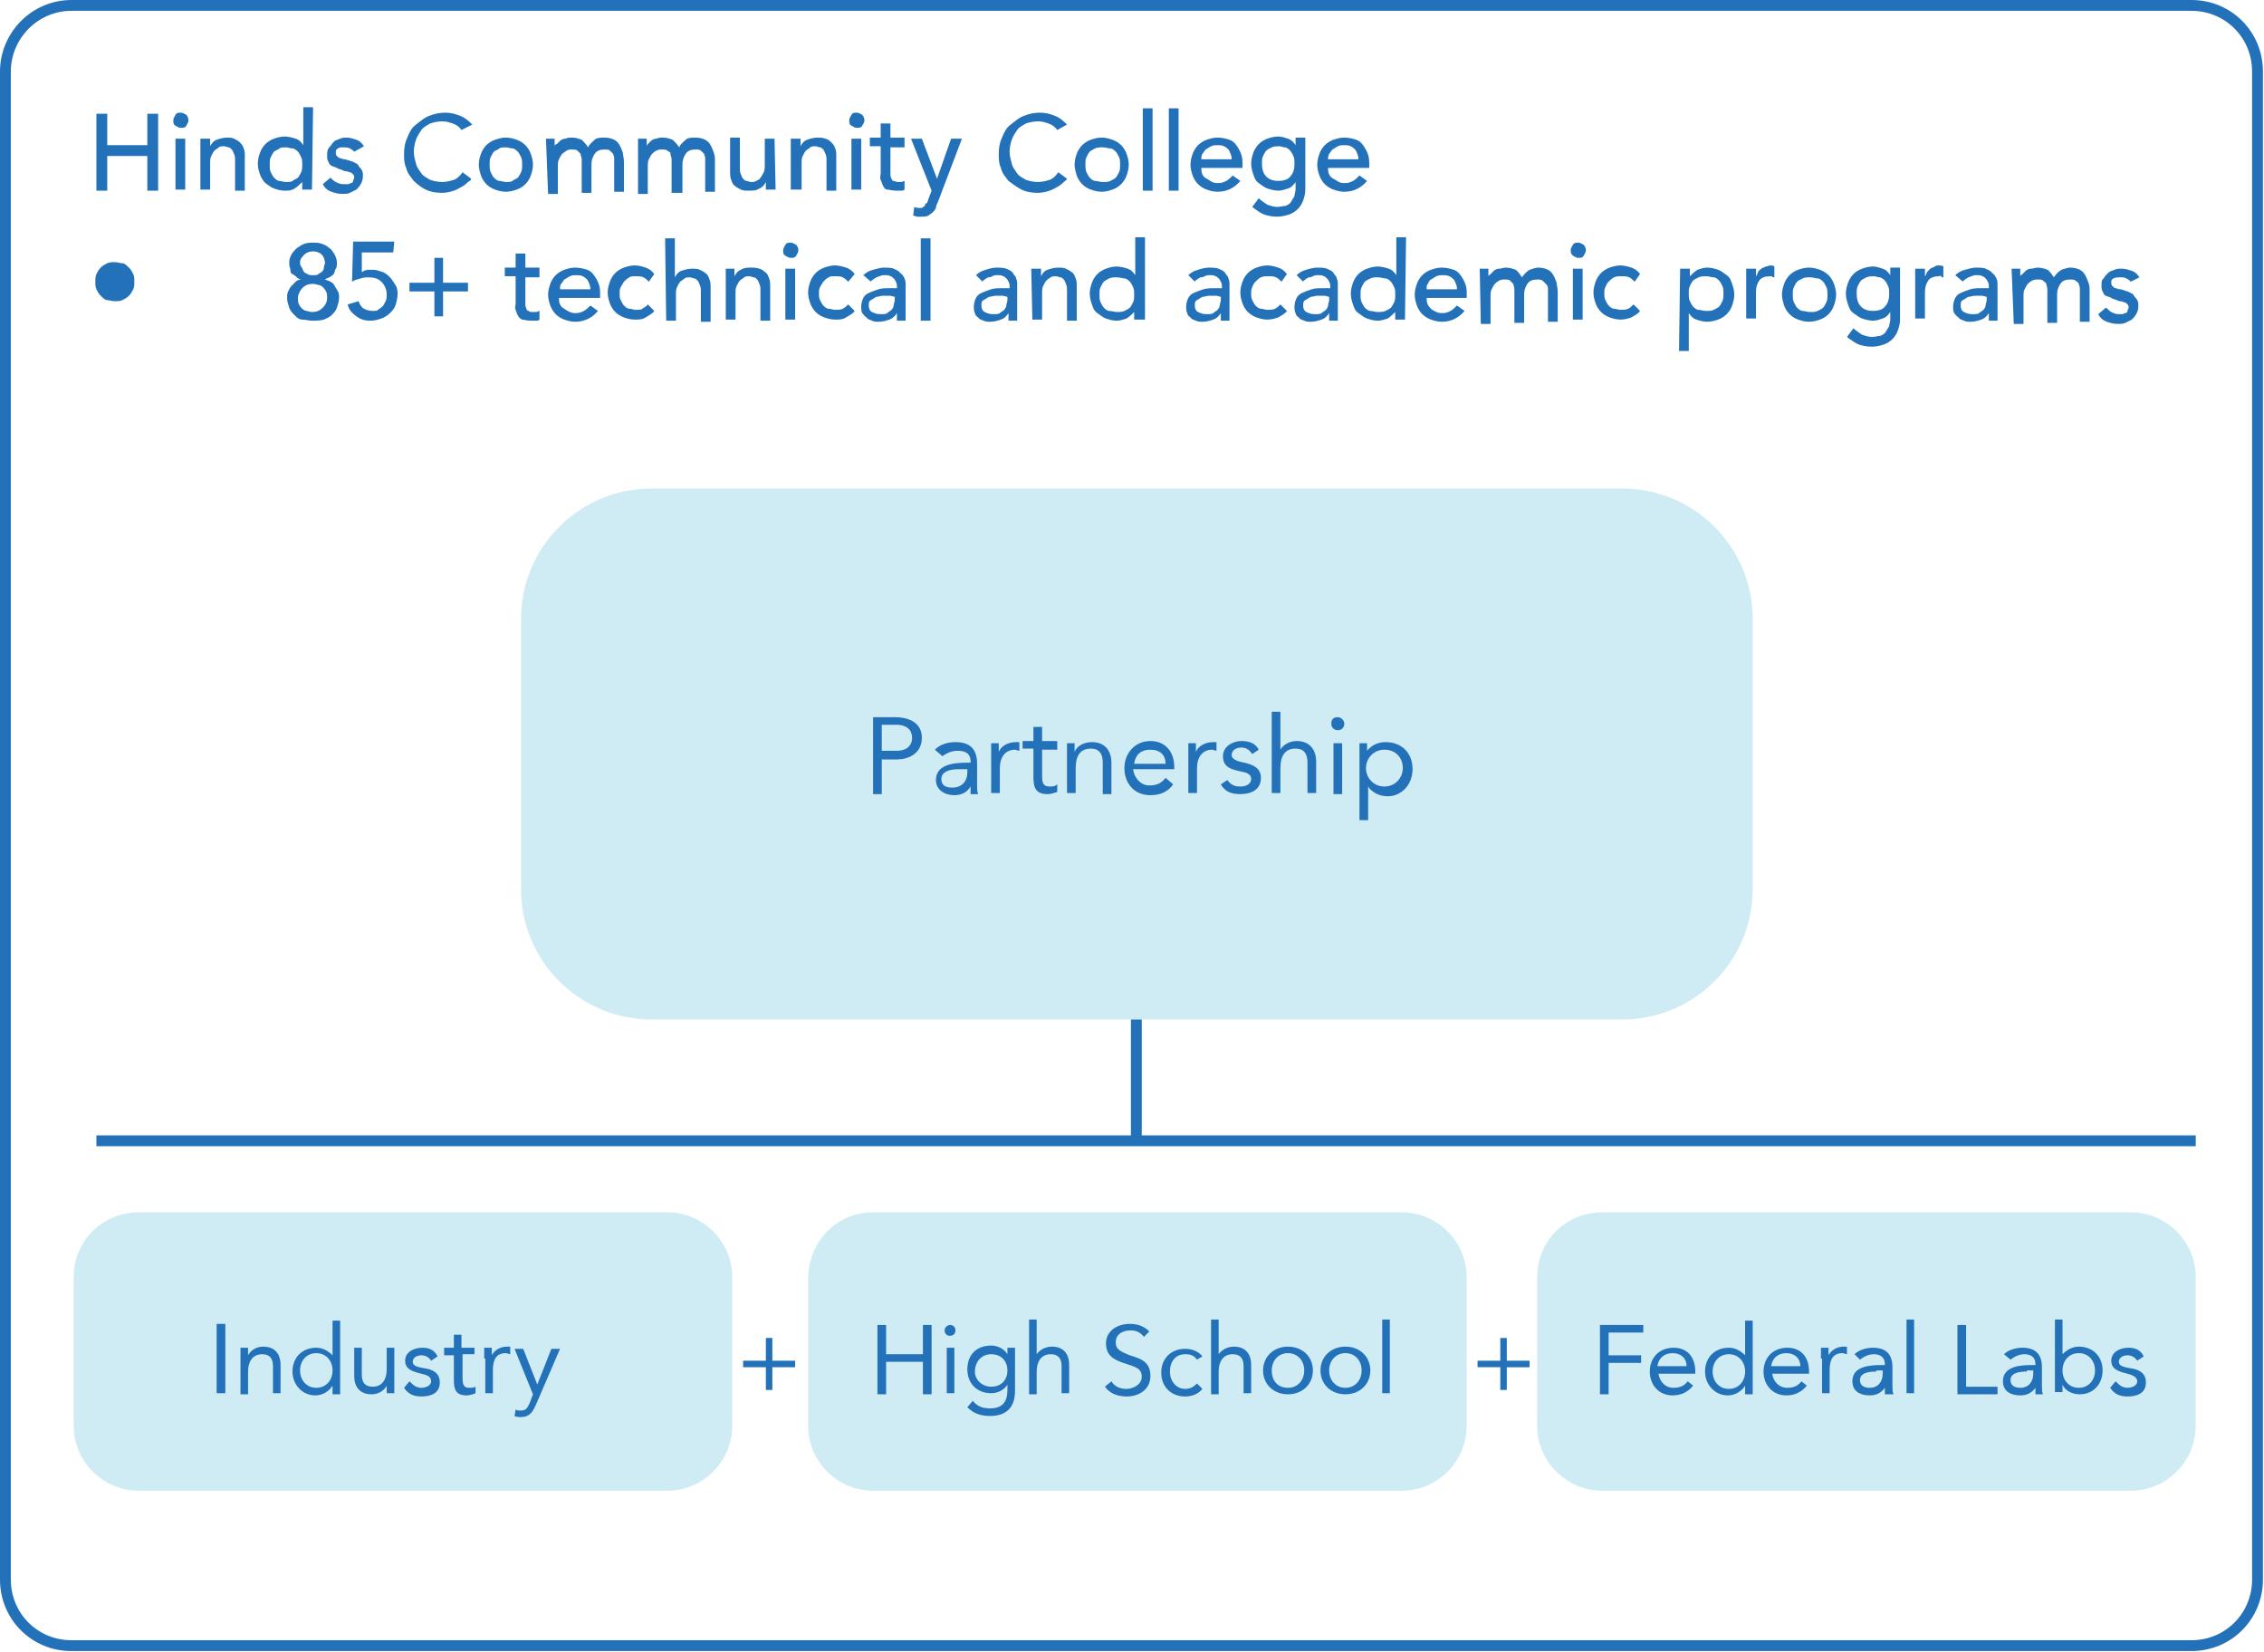 <?xml version="1.0" encoding="UTF-8"?>
<!-- Generator: Adobe Illustrator 28.3.0, SVG Export Plug-In . SVG Version: 6.00 Build 0)  -->
<svg xmlns="http://www.w3.org/2000/svg" xmlns:xlink="http://www.w3.org/1999/xlink" version="1.1" id="Circle" x="0px" y="0px" width="418px" height="305px" viewBox="0 0 418 305" style="enable-background:new 0 0 418 305;" xml:space="preserve">
<style type="text/css">
	.st0{fill:none;stroke:#2271B9;stroke-width:2;stroke-miterlimit:10;}
	.st1{fill:#2271B9;}
	.st2{fill:#CFECF5;}
</style>
<path class="st0" d="M13.2,1h391.4c6.8,0,12.2,5.4,12.2,12.2v278.4c0,6.8-5.4,12.2-12.2,12.2H13.2c-6.8,0-12.2-5.4-12.2-12.2V13.2  C1,6.6,6.4,1,13.2,1z"></path>
<path class="st1" d="M17.8,21h2v5.8h7.4V21h2v14.2h-2v-6.4h-7.4v6.4h-2V21z"></path>
<path class="st1" d="M32,22.2c0-0.4,0.2-0.6,0.4-1s0.6-0.4,1-0.4s0.6,0.2,1,0.4c0.2,0.2,0.4,0.6,0.4,1s-0.2,0.6-0.4,1  s-0.6,0.4-1,0.4s-0.6-0.2-1-0.4S32,22.6,32,22.2z M32.4,25.6h1.8V35h-1.8V25.6z"></path>
<path class="st1" d="M37,25.6h1.8V27l0,0c0.2-0.4,0.6-1,1.2-1.2s1.2-0.4,2-0.4c0.4,0,0.8,0,1.2,0.2s0.8,0.4,1,0.6  c0.4,0.4,0.6,0.6,0.8,1.2c0.2,0.4,0.2,1,0.2,1.6v6.2h-1.8v-5.6c0-0.4,0-0.8-0.2-1.2C43,28,43,27.8,42.8,27.6s-0.4-0.4-0.6-0.4  S41.6,27,41.4,27c-0.4,0-0.8,0-1,0.2s-0.6,0.4-0.8,0.6s-0.4,0.6-0.6,1c-0.2,0.4-0.2,0.8-0.2,1.4V35H37V25.6z"></path>
<path class="st1" d="M57.6,35h-1.8v-1.4l0,0c-0.4,0.4-0.8,0.8-1.4,1.2s-1.2,0.4-1.8,0.4c-0.8,0-1.4-0.2-2-0.4s-1-0.6-1.6-1  c-0.4-0.4-0.8-1-1-1.6s-0.4-1.2-0.4-2s0.2-1.4,0.4-2s0.6-1.2,1-1.6s1-0.8,1.6-1s1.2-0.4,2-0.4c0.6,0,1.4,0.2,2,0.4s1,0.6,1.4,1.2  l0,0v-7h1.8L57.6,35L57.6,35z M52.8,33.6c0.4,0,1,0,1.2-0.2s0.8-0.4,1-0.6s0.4-0.6,0.6-1s0.2-0.8,0.2-1.4s0-1-0.2-1.4  s-0.4-0.8-0.6-1s-0.6-0.6-1-0.6s-0.8-0.2-1.2-0.2s-1,0-1.2,0.2s-0.8,0.4-1,0.6s-0.4,0.6-0.6,1s-0.2,0.8-0.2,1.4s0,1,0.2,1.4  s0.4,0.8,0.6,1s0.6,0.6,1,0.6S52.2,33.6,52.8,33.6z"></path>
<path class="st1" d="M65.4,28c-0.2-0.2-0.4-0.4-0.8-0.6c-0.4-0.2-0.8-0.2-1.2-0.2s-0.8,0-1,0.2C62,27.6,62,27.8,62,28.2  c0,0.2,0,0.4,0.2,0.6s0.4,0.4,0.6,0.4s0.4,0.2,0.8,0.2c0.2,0,0.6,0.2,0.8,0.2c0.4,0.2,0.8,0.2,1,0.4c0.4,0.2,0.6,0.2,0.8,0.6  s0.4,0.4,0.6,0.8S67,32,67,32.6s-0.2,1-0.4,1.4s-0.6,0.8-0.8,1c-0.4,0.2-0.8,0.4-1.2,0.6s-1,0.2-1.4,0.2c-0.8,0-1.4-0.2-2-0.4  c-0.6-0.2-1.2-0.6-1.6-1.4l1.4-1.2c0.2,0.2,0.6,0.6,1,0.8s0.8,0.4,1.4,0.4c0.2,0,0.4,0,0.8,0s0.4-0.2,0.6-0.2s0.4-0.2,0.4-0.4  s0.2-0.4,0.2-0.6s0-0.4-0.2-0.6s-0.4-0.4-0.6-0.4s-0.4-0.2-0.8-0.2s-0.4-0.2-0.6-0.2c-0.4-0.2-0.8-0.2-1-0.4c-0.4-0.2-0.6-0.2-1-0.4  s-0.4-0.4-0.6-0.8s-0.2-0.6-0.2-1.2c0-0.4,0-1,0.4-1.4s0.4-0.6,0.8-1s0.8-0.4,1.2-0.6s0.8-0.2,1.2-0.2c0.6,0,1.2,0.2,1.8,0.4  s1,0.6,1.4,1.2L65.4,28L65.4,28z"></path>
<path class="st1" d="M85.2,24c-0.4-0.6-1-1-1.6-1.2s-1.2-0.4-2-0.4s-1.6,0.2-2.2,0.4c-0.6,0.4-1.2,0.6-1.6,1.2  c-0.4,0.6-0.8,1.2-1,1.8s-0.4,1.4-0.4,2.2s0.2,1.4,0.4,2.2s0.6,1.2,1,1.8s1,0.8,1.6,1.2c0.6,0.2,1.4,0.4,2.2,0.4s1.6-0.2,2.2-0.4  s1.2-0.8,1.6-1.4L87,33c0,0.2-0.2,0.4-0.6,0.6c-0.2,0.2-0.6,0.6-1,0.8s-1,0.6-1.6,0.8s-1.4,0.4-2.2,0.4c-1.2,0-2.2-0.2-3-0.6  s-1.6-1-2.2-1.6C75.8,32.6,75.2,32,75,31c-0.4-0.8-0.4-1.8-0.4-2.6c0-1.2,0.2-2.2,0.6-3c0.4-1,0.8-1.8,1.6-2.4s1.4-1.2,2.4-1.6  c1-0.4,2-0.6,3-0.6S84,21,85,21.4c1,0.4,1.6,1,2.2,1.6L85.2,24L85.2,24z"></path>
<path class="st1" d="M88.4,30.4c0-0.8,0.2-1.4,0.4-2s0.6-1.2,1-1.6s1-0.8,1.6-1s1.2-0.4,2-0.4s1.4,0.2,2,0.4s1.2,0.6,1.6,1  s0.8,1,1,1.6s0.4,1.2,0.4,2s-0.2,1.4-0.4,2s-0.6,1.2-1,1.6s-1,0.8-1.6,1s-1.2,0.4-2,0.4s-1.4-0.2-2-0.4c-0.6-0.2-1.2-0.6-1.6-1  c-0.4-0.4-0.8-1-1-1.6S88.4,31,88.4,30.4z M90.4,30.4c0,0.4,0,1,0.2,1.4s0.4,0.8,0.6,1s0.6,0.6,1,0.6s0.8,0.2,1.2,0.2s1,0,1.2-0.2  s0.8-0.4,1-0.6s0.4-0.6,0.6-1s0.2-0.8,0.2-1.4s0-1-0.2-1.4s-0.4-0.8-0.6-1s-0.6-0.6-1-0.6s-0.8-0.2-1.2-0.2s-1,0-1.2,0.2  s-0.8,0.4-1,0.6s-0.4,0.6-0.6,1S90.4,29.8,90.4,30.4z"></path>
<path class="st1" d="M100.8,25.6h1.6V27l0,0c0-0.2,0.2-0.4,0.4-0.4c0.2-0.2,0.4-0.4,0.6-0.6c0.2-0.2,0.6-0.4,1-0.4  c0.4-0.2,0.8-0.2,1.2-0.2c0.8,0,1.2,0.2,1.8,0.4c0.4,0.4,0.8,0.8,1.2,1.4c0.2-0.6,0.8-1,1.2-1.4s1.2-0.4,1.8-0.4  c0.8,0,1.4,0.2,1.8,0.4c0.4,0.2,0.8,0.6,1,1s0.4,0.8,0.6,1.4c0,0.4,0.2,1,0.2,1.6v5.6h-1.8v-5.2c0-0.4,0-0.8,0-1  c0-0.4-0.2-0.6-0.2-0.8c-0.2-0.2-0.4-0.4-0.6-0.6s-0.6-0.2-1-0.2c-0.8,0-1.4,0.2-1.8,0.8c-0.4,0.6-0.6,1.2-0.6,2v5.2h-1.8v-5  c0-0.4,0-0.8,0-1.2c0-0.4-0.2-0.6-0.2-1c-0.2-0.2-0.4-0.4-0.6-0.6s-0.6-0.2-1-0.2s-0.6,0-1,0.2c-0.2,0.2-0.6,0.4-0.8,0.6  c-0.2,0.2-0.4,0.6-0.6,1c-0.2,0.4-0.2,0.8-0.2,1.4v5h-1.8L100.8,25.6L100.8,25.6z"></path>
<path class="st1" d="M117.8,25.6h1.6V27l0,0c0-0.2,0.2-0.4,0.2-0.4s0.4-0.4,0.6-0.6c0.2-0.2,0.6-0.4,1-0.4c0.4-0.2,0.8-0.2,1.2-0.2  c0.8,0,1.2,0.2,1.8,0.4c0.4,0.4,0.8,0.8,1.2,1.4c0.2-0.6,0.8-1,1.2-1.4s1.2-0.4,1.8-0.4c0.8,0,1.4,0.2,1.8,0.4c0.4,0.2,0.8,0.6,1,1  s0.4,0.8,0.6,1.4s0.2,1,0.2,1.6v5.6h-1.8v-5.2c0-0.4,0-0.8,0-1c0-0.4-0.2-0.6-0.2-0.8c-0.2-0.2-0.4-0.4-0.6-0.6  c-0.2-0.2-0.6-0.2-1-0.2c-0.8,0-1.4,0.2-1.8,0.8c-0.4,0.6-0.6,1.2-0.6,2v5.2h-2v-5c0-0.4,0-0.8,0-1.2c0-0.4-0.2-0.6-0.2-1  s-0.4-0.4-0.6-0.6s-0.6-0.2-1-0.2s-0.6,0-1,0.2s-0.6,0.4-0.8,0.6c-0.2,0.2-0.4,0.6-0.6,1c-0.2,0.4-0.2,0.8-0.2,1.4v5h-1.8  L117.8,25.6L117.8,25.6z"></path>
<path class="st1" d="M143.2,35h-1.8v-1.4l0,0c-0.2,0.4-0.6,1-1.2,1.2c-0.6,0.4-1.2,0.4-2,0.4c-0.4,0-1,0-1.4-0.2s-0.8-0.4-1-0.6  c-0.4-0.2-0.6-0.6-0.8-1.2c-0.2-0.4-0.2-1-0.2-1.6v-6.2h1.8V31c0,0.4,0,0.8,0.2,1.2c0.2,0.4,0.2,0.6,0.4,0.8s0.4,0.4,0.6,0.4  s0.6,0.2,0.8,0.2c0.4,0,0.8,0,1-0.2c0.4-0.2,0.6-0.2,0.8-0.6c0.2-0.2,0.4-0.6,0.6-1s0.2-0.8,0.2-1.4v-4.8h1.8L143.2,35L143.2,35z"></path>
<path class="st1" d="M146,25.6h1.8V27l0,0c0.2-0.4,0.6-1,1.2-1.2s1.2-0.4,2-0.4c0.4,0,0.8,0,1.4,0.2s0.8,0.4,1,0.6  c0.4,0.4,0.6,0.6,0.8,1.2c0.2,0.4,0.2,1,0.2,1.6v6.2h-1.8v-5.6c0-0.4,0-0.8-0.2-1.2c-0.2-0.4-0.2-0.6-0.4-0.8s-0.4-0.4-0.6-0.4  s-0.6-0.2-0.8-0.2c-0.4,0-0.8,0-1,0.2s-0.6,0.4-0.8,0.6s-0.4,0.6-0.6,1s-0.2,0.8-0.2,1.4V35h-2V25.6z"></path>
<path class="st1" d="M156.8,22.2c0-0.4,0.2-0.6,0.4-1s0.6-0.4,1-0.4s0.6,0.2,1,0.4c0.2,0.2,0.4,0.6,0.4,1s-0.2,0.6-0.4,1  s-0.6,0.4-1,0.4s-0.6-0.2-1-0.4S156.8,22.6,156.8,22.2z M157.2,25.6h1.8V35h-1.8V25.6z"></path>
<path class="st1" d="M167,27.2h-2.6v4.2c0,0.2,0,0.6,0,0.8s0,0.4,0.2,0.8s0.2,0.4,0.4,0.4s0.4,0.2,0.8,0.2c0.2,0,0.4,0,0.6,0  s0.4-0.2,0.6-0.2V35c-0.2,0.2-0.4,0.2-0.8,0.2s-0.6,0-0.8,0c-0.6,0-1.2-0.2-1.6-0.2s-0.6-0.4-0.8-0.8s-0.2-0.6-0.4-1s0-0.8,0-1.2v-5  h-2v-1.6h2v-2.6h1.8v2.6h2.6L167,27.2L167,27.2z"></path>
<path class="st1" d="M168.2,25.6h2L173,33l0,0l2.6-7.4h2l-4.4,11.6c-0.2,0.4-0.4,0.8-0.4,1.2c-0.2,0.4-0.4,0.6-0.6,0.8  c-0.2,0.2-0.6,0.4-0.8,0.6c-0.4,0.2-0.8,0.2-1.2,0.2c-0.2,0-0.6,0-0.8,0c-0.2,0-0.6-0.2-0.8-0.2l0.2-1.6c0.4,0.2,0.8,0.2,1,0.2  s0.6,0,0.6-0.2c0.2,0,0.4-0.2,0.4-0.4s0.2-0.2,0.4-0.4c0-0.2,0.2-0.4,0.2-0.6l0.6-1.6L168.2,25.6L168.2,25.6z"></path>
<path class="st1" d="M195.2,24c-0.4-0.6-1-1-1.6-1.2s-1.2-0.4-2-0.4s-1.6,0.2-2.2,0.4c-0.6,0.4-1.2,0.6-1.6,1.2  c-0.4,0.6-0.8,1.2-1,1.8s-0.4,1.4-0.4,2.2s0.2,1.4,0.4,2.2s0.6,1.2,1,1.8s1,0.8,1.6,1.2c0.6,0.2,1.4,0.4,2.2,0.4s1.6-0.2,2.2-0.4  s1.2-0.8,1.6-1.4L197,33c0,0.2-0.4,0.4-0.6,0.6s-0.6,0.6-1,0.8c-0.4,0.2-1,0.6-1.6,0.8s-1.4,0.4-2.2,0.4c-1.2,0-2.2-0.2-3-0.6  s-1.6-1-2.4-1.6c-0.6-0.8-1.2-1.4-1.4-2.4c-0.4-0.8-0.4-1.8-0.4-2.6c0-1.2,0.2-2.2,0.6-3c0.4-1,0.8-1.8,1.6-2.4s1.4-1.2,2.4-1.6  c1-0.4,2-0.6,3-0.6s1.8,0.2,2.8,0.6c1,0.4,1.6,1,2.2,1.6L195.2,24L195.2,24z"></path>
<path class="st1" d="M198.4,30.4c0-0.8,0.2-1.4,0.4-2s0.6-1.2,1-1.6s1-0.8,1.6-1s1.2-0.4,2-0.4s1.4,0.2,2,0.4s1.2,0.6,1.6,1  s0.8,1,1,1.6s0.4,1.2,0.4,2s-0.2,1.4-0.4,2s-0.6,1.2-1,1.6s-1,0.8-1.6,1s-1.2,0.4-2,0.4s-1.4-0.2-2-0.4c-0.6-0.2-1.2-0.6-1.6-1  s-0.8-1-1-1.6S198.4,31,198.4,30.4z M200.4,30.4c0,0.4,0,1,0.2,1.4s0.4,0.8,0.6,1s0.6,0.6,1,0.6s0.8,0.2,1.4,0.2s1,0,1.4-0.2  s0.8-0.4,1-0.6s0.4-0.6,0.6-1s0.2-0.8,0.2-1.4s0-1-0.2-1.4s-0.4-0.8-0.6-1s-0.6-0.6-1-0.6s-0.8-0.2-1.4-0.2s-1,0-1.4,0.2  s-0.8,0.4-1,0.6s-0.4,0.6-0.6,1S200.4,29.8,200.4,30.4z"></path>
<path class="st1" d="M211,20h1.8v15.2H211C211,35,211,20,211,20z"></path>
<path class="st1" d="M215.8,20h1.8v15.2h-1.8C215.8,35,215.8,20,215.8,20z"></path>
<path class="st1" d="M221.8,31c0,0.4,0,0.8,0.2,1.2s0.4,0.6,0.8,0.8c0.4,0.2,0.6,0.4,1,0.6s0.8,0.2,1.2,0.2c0.6,0,1-0.2,1.4-0.4  c0.4-0.2,0.8-0.6,1.2-1l1.4,1c-1,1.2-2.4,2-4.2,2c-0.8,0-1.4-0.2-2-0.4s-1.2-0.6-1.6-1s-0.8-1-1-1.6s-0.4-1.2-0.4-2s0.2-1.4,0.4-2  c0.2-0.6,0.6-1.2,1-1.6c0.4-0.4,1-0.8,1.6-1s1.2-0.4,2-0.4s1.6,0.2,2.2,0.4s1,0.6,1.4,1.2s0.6,1,0.8,1.6c0.2,0.6,0.2,1.2,0.2,1.8V31  L221.8,31L221.8,31z M227.4,29.6c0-0.4,0-0.8-0.2-1.2s-0.2-0.6-0.4-0.8c-0.2-0.2-0.4-0.4-0.8-0.6c-0.4-0.2-0.8-0.2-1.2-0.2  s-0.8,0-1.2,0.2s-0.6,0.4-1,0.6c-0.2,0.2-0.4,0.6-0.6,0.8c-0.2,0.4-0.2,0.6-0.2,1h5.6L227.4,29.6L227.4,29.6z"></path>
<path class="st1" d="M241,35c0,0.8-0.2,1.4-0.4,2c-0.2,0.6-0.6,1.2-1,1.6s-1,0.8-1.6,1s-1.4,0.4-2.2,0.4c-1,0-1.8-0.2-2.4-0.4  s-1.4-0.8-2.2-1.4l1.2-1.6c0.4,0.4,1,0.8,1.6,1.2c0.6,0.2,1.2,0.4,1.8,0.4s1.2-0.2,1.6-0.2c0.4-0.2,0.8-0.4,1-0.8s0.4-0.6,0.6-1  c0-0.4,0.2-0.8,0.2-1.2v-1.4l0,0c-0.4,0.6-0.8,1-1.4,1.2s-1.2,0.4-1.8,0.4c-0.6,0-1.4-0.2-2-0.4c-0.6-0.2-1-0.6-1.6-1s-0.8-1-1-1.6  s-0.4-1.2-0.4-2s0.2-1.4,0.4-2c0.2-0.6,0.6-1.2,1-1.6c0.4-0.4,1-0.8,1.6-1s1.2-0.4,2-0.4c0.6,0,1.2,0.2,1.8,0.4  c0.6,0.2,1,0.6,1.4,1.2l0,0v-1.4h1.8V35L241,35z M236.2,27c-0.4,0-1,0-1.4,0.2s-0.8,0.4-1,0.6s-0.4,0.6-0.6,1s-0.2,0.8-0.2,1.4  c0,1,0.2,1.8,0.8,2.4c0.6,0.6,1.4,0.8,2.2,0.8s1.8-0.2,2.2-0.8c0.6-0.6,0.8-1.4,0.8-2.4c0-0.4,0-1-0.2-1.4s-0.4-0.8-0.6-1  s-0.6-0.6-1-0.6S236.6,27,236.2,27z"></path>
<path class="st1" d="M245.2,31c0,0.4,0,0.8,0.2,1.2s0.4,0.6,0.8,0.8c0.4,0.2,0.6,0.4,1,0.6s0.8,0.2,1.2,0.2c0.6,0,1-0.2,1.4-0.4  c0.4-0.2,0.8-0.6,1.2-1l1.4,1c-1,1.2-2.4,2-4.2,2c-0.8,0-1.4-0.2-2-0.4s-1.2-0.6-1.6-1s-0.8-1-1-1.6s-0.4-1.2-0.4-2s0.2-1.4,0.4-2  c0.2-0.6,0.6-1.2,1-1.6c0.4-0.4,1-0.8,1.6-1s1.2-0.4,2-0.4s1.6,0.2,2.2,0.4s1,0.6,1.4,1.2s0.6,1,0.8,1.6c0.2,0.6,0.2,1.2,0.2,1.8V31  L245.2,31L245.2,31z M250.8,29.6c0-0.4,0-0.8-0.2-1.2s-0.2-0.6-0.4-0.8c-0.2-0.2-0.4-0.4-0.8-0.6c-0.4-0.2-0.8-0.2-1.2-0.2  s-0.8,0-1.2,0.2s-0.6,0.4-1,0.6c-0.2,0.2-0.4,0.6-0.6,0.8c-0.2,0.4-0.2,0.6-0.2,1h5.6L250.8,29.6L250.8,29.6z"></path>
<path class="st1" d="M17.6,52c0-0.4,0-1,0.2-1.4s0.4-0.8,0.8-1.2s0.8-0.6,1.2-0.8c0.4-0.2,0.8-0.2,1.4-0.2s1,0.2,1.4,0.2  s0.8,0.4,1.2,0.8s0.6,0.8,0.8,1.2c0.2,0.4,0.2,0.8,0.2,1.4s0,1-0.2,1.4s-0.4,0.8-0.8,1.2s-0.8,0.6-1.2,0.8c-0.4,0.2-0.8,0.2-1.4,0.2  s-1-0.2-1.4-0.2S19,55,18.6,54.6s-0.6-0.8-0.8-1.2S17.6,52.4,17.6,52z"></path>
<path class="st1" d="M57.6,59.2c-0.6,0-1.2-0.2-1.8-0.2s-1-0.4-1.4-0.8s-0.8-0.8-1-1.4S53,55.6,53,55c0-0.4,0-0.8,0.2-1.2  s0.4-0.8,0.6-1s0.6-0.6,0.8-0.8s0.6-0.4,1-0.4l0,0c-0.2,0-0.6-0.2-0.8-0.4s-0.4-0.4-0.8-0.6s-0.4-0.6-0.4-1  c-0.2-0.4-0.2-0.8-0.2-1.2c0-0.6,0.2-1,0.4-1.4s0.6-0.8,1-1.2c0.4-0.2,0.8-0.6,1.4-0.8s1-0.2,1.6-0.2s1,0,1.6,0.2s1,0.4,1.4,0.8  c0.4,0.2,0.6,0.6,1,1.2c0.2,0.4,0.4,1,0.4,1.4s0,1-0.2,1.2s-0.2,0.8-0.4,1s-0.4,0.4-0.8,0.6s-0.6,0.2-0.8,0.4l0,0  c0.4,0.2,0.8,0.2,1,0.4c0.4,0.2,0.6,0.4,0.8,0.8s0.4,0.6,0.6,1c0.2,0.4,0.2,0.8,0.2,1.2c0,0.6-0.2,1.2-0.4,1.8s-0.6,1-1,1.4  s-1,0.6-1.4,0.8C59,59.2,58.4,59.2,57.6,59.2L57.6,59.2z M57.6,57.6c0.8,0,1.4-0.2,2-0.8s0.8-1.2,0.8-1.8c0-0.4,0-0.8-0.2-1.2  c-0.2-0.4-0.4-0.6-0.6-0.8s-0.6-0.4-0.8-0.4s-0.6-0.2-1-0.2c-0.8,0-1.4,0.2-2,0.8C55.4,53.6,55,54.4,55,55c0,0.4,0,0.8,0.2,1.2  c0.2,0.4,0.4,0.6,0.6,0.8s0.6,0.4,0.8,0.4S57.2,57.6,57.6,57.6L57.6,57.6z M55.4,48.4c0,0.2,0,0.6,0.2,0.8s0.2,0.4,0.4,0.8  s0.4,0.4,0.8,0.6c0.2,0.2,0.6,0.2,1,0.2s0.8,0,1-0.2s0.4-0.2,0.6-0.4s0.4-0.4,0.4-0.8s0.2-0.6,0.2-0.8c0-0.6-0.2-1.2-0.6-1.6  s-1-0.6-1.6-0.6s-1.2,0.2-1.6,0.6S55.4,47.8,55.4,48.4L55.4,48.4z"></path>
<path class="st1" d="M72.6,46.6h-5.8v3.6c0,0,0.2,0,0.4-0.2s0.4,0,0.6-0.2c0.2,0,0.4,0,0.6,0c0.2,0,0.4,0,0.4,0  c0.6,0,1.2,0.2,1.8,0.4c0.6,0.2,1,0.6,1.4,1s0.6,0.8,1,1.4s0.4,1.2,0.4,1.8s-0.2,1.4-0.4,2s-0.6,1-1,1.4s-1,0.8-1.6,1  s-1.2,0.4-2,0.4c-1,0-1.8-0.2-2.6-0.8s-1.4-1.2-1.6-2.2l2-0.6c0.2,0.6,0.6,1.2,1,1.4c0.4,0.2,1,0.4,1.6,0.4c0.4,0,0.8,0,1-0.2  s0.6-0.4,0.8-0.6s0.4-0.6,0.6-1c0.2-0.4,0.2-0.8,0.2-1.2c0-1-0.4-1.8-1-2.4S69,51.2,68,51.2c-0.4,0-0.8,0-1.4,0.2s-1,0.2-1.6,0.6  l0.2-7.4h7.6L72.6,46.6L72.6,46.6z"></path>
<path class="st1" d="M75.6,52.2h4.6v-4.6h1.6v4.6h4.6v1.6h-4.6v4.6h-1.6v-4.6h-4.6V52.2z"></path>
<path class="st1" d="M99.6,51.2H97v4.2c0,0.2,0,0.6,0,0.8s0,0.4,0.2,0.8c0,0.2,0.2,0.4,0.4,0.4c0.2,0.2,0.4,0.2,0.8,0.2  c0.2,0,0.4,0,0.6,0s0.4-0.2,0.6-0.2V59c-0.2,0.2-0.4,0.2-0.8,0.2s-0.6,0-0.8,0c-0.8,0-1.2-0.2-1.6-0.2c-0.4-0.2-0.6-0.4-0.8-0.8  c-0.2-0.2-0.2-0.6-0.4-1s0-0.8,0-1.2v-5h-2v-1.6h2v-2.6H97v2.6h2.6V51.2L99.6,51.2z"></path>
<path class="st1" d="M103.2,55c0,0.4,0,0.8,0.2,1.2s0.4,0.6,0.8,0.8c0.2,0.2,0.6,0.4,1,0.6s0.8,0.2,1.2,0.2c0.6,0,1-0.2,1.4-0.4  c0.4-0.2,0.8-0.6,1.2-1l1.4,1c-1,1.2-2.4,2-4.2,2c-0.8,0-1.4-0.2-2-0.4c-0.6-0.2-1.2-0.6-1.6-1c-0.4-0.4-0.8-1-1-1.6s-0.4-1.2-0.4-2  s0.2-1.4,0.4-2s0.6-1.2,1-1.6s1-0.8,1.6-1s1.2-0.4,2-0.4s1.6,0.2,2.2,0.4s1,0.6,1.4,1.2s0.6,1,0.8,1.6s0.2,1.2,0.2,1.8V55L103.2,55  L103.2,55z M109,53.6c0-0.4,0-0.8-0.2-1.2c-0.2-0.4-0.2-0.6-0.4-0.8c-0.2-0.2-0.4-0.4-0.8-0.6c-0.4-0.2-0.8-0.2-1.2-0.2  s-0.8,0-1.2,0.2s-0.6,0.4-1,0.6c-0.2,0.2-0.4,0.6-0.6,0.8s-0.2,0.6-0.2,1h5.6L109,53.6L109,53.6z"></path>
<path class="st1" d="M119.8,52c-0.4-0.4-0.6-0.6-1-0.8S118,51,117.4,51s-1,0-1.2,0.2c-0.4,0.2-0.6,0.4-1,0.8c-0.2,0.4-0.4,0.6-0.6,1  s-0.2,0.8-0.2,1.2s0,0.8,0.2,1.2c0.2,0.4,0.4,0.8,0.6,1c0.2,0.2,0.6,0.6,1,0.6s0.8,0.2,1.2,0.2s1,0,1.2-0.2s0.8-0.4,1-0.8l1.2,1.2  c-0.4,0.6-1,0.8-1.6,1.2s-1.2,0.4-2,0.4s-1.4-0.2-2-0.4s-1.2-0.6-1.6-1s-0.8-1-1-1.6s-0.4-1.2-0.4-2s0.2-1.4,0.4-2s0.6-1.2,1-1.6  s1-0.8,1.6-1s1.2-0.4,2-0.4s1.4,0.2,2,0.4c0.6,0.2,1.2,0.6,1.6,1.2L119.8,52L119.8,52z"></path>
<path class="st1" d="M122.8,44h1.8v7.2l0,0c0.2-0.4,0.6-1,1.2-1.2s1.2-0.4,2-0.4c0.4,0,1,0,1.4,0.2s0.8,0.4,1,0.6  c0.4,0.2,0.6,0.6,0.8,1.2c0.2,0.4,0.2,1,0.2,1.6v6.2h-1.8v-5.6c0-0.4,0-0.8-0.2-1.2s-0.2-0.6-0.4-0.8c-0.2-0.2-0.4-0.4-0.6-0.4  c-0.2,0-0.6-0.2-0.8-0.2c-0.4,0-0.8,0-1,0.2s-0.6,0.4-0.8,0.6s-0.4,0.6-0.6,1c-0.2,0.4-0.2,0.8-0.2,1.4v4.8H123L122.8,44L122.8,44z"></path>
<path class="st1" d="M133.8,49.6h1.8V51l0,0c0.2-0.4,0.6-1,1.2-1.2c0.6-0.4,1.2-0.4,2-0.4c0.4,0,0.8,0,1.4,0.2s0.8,0.4,1,0.6  c0.4,0.2,0.6,0.6,0.8,1.2c0.2,0.4,0.2,1,0.2,1.6v6.2h-1.8v-5.6c0-0.4,0-0.8-0.2-1.2s-0.2-0.6-0.4-0.8s-0.4-0.4-0.6-0.4  s-0.6-0.2-0.8-0.2c-0.4,0-0.8,0-1,0.2s-0.6,0.4-0.8,0.6s-0.4,0.6-0.6,1s-0.2,0.8-0.2,1.4V59H134v-9.4L133.8,49.6L133.8,49.6z"></path>
<path class="st1" d="M144.6,46.2c0-0.4,0.2-0.6,0.4-1s0.6-0.4,1-0.4s0.6,0.2,1,0.4c0.2,0.2,0.4,0.6,0.4,1s-0.2,0.6-0.4,1  s-0.6,0.4-1,0.4s-0.6-0.2-1-0.4S144.6,46.6,144.6,46.2z M145,49.6h1.8V59H145V49.6z"></path>
<path class="st1" d="M156.6,52c-0.4-0.4-0.6-0.6-1-0.8s-0.8-0.2-1.4-0.2s-1,0-1.2,0.2c-0.4,0.2-0.6,0.4-1,0.8  c-0.2,0.4-0.4,0.6-0.6,1s-0.2,0.8-0.2,1.2s0,0.8,0.2,1.2c0.2,0.4,0.4,0.8,0.6,1s0.6,0.6,1,0.6s0.8,0.2,1.2,0.2c0.4,0,1,0,1.4-0.2  s0.6-0.4,1-0.8l1.2,1.2c-0.4,0.6-1,0.8-1.6,1.2s-1.2,0.4-2,0.4s-1.4-0.2-2-0.4s-1.2-0.6-1.6-1s-0.8-1-1-1.6s-0.4-1.2-0.4-2  s0.2-1.4,0.4-2s0.6-1.2,1-1.6s1-0.8,1.6-1s1.2-0.4,2-0.4c0.6,0,1.4,0.2,2,0.4c0.6,0.2,1.2,0.6,1.6,1.2L156.6,52L156.6,52z"></path>
<path class="st1" d="M159.4,50.8c0.4-0.4,1-0.8,1.8-1s1.4-0.4,2-0.4s1.4,0,1.8,0.2s1,0.4,1.2,0.8c0.4,0.2,0.6,0.6,0.8,1  c0.2,0.4,0.2,0.8,0.2,1.2v4.8c0,0.4,0,0.6,0,1s0,0.6,0,0.8h-1.6c0-0.4,0-1,0-1.4l0,0c-0.4,0.6-0.8,1-1.4,1.2s-1.2,0.4-2,0.4  c-0.4,0-0.8,0-1.2-0.2s-0.8-0.2-1-0.6c-0.4-0.2-0.6-0.6-0.8-0.8c-0.2-0.4-0.2-0.8-0.2-1.2c0-0.6,0.2-1.2,0.4-1.6s0.6-0.8,1.2-1  c0.4-0.2,1-0.4,1.6-0.6s1.4-0.2,2-0.2h1.4v-0.4c0-0.2,0-0.4-0.2-0.8s-0.2-0.4-0.4-0.6s-0.4-0.4-0.6-0.4c-0.2-0.2-0.6-0.2-1-0.2  s-0.6,0-1,0.2c-0.2,0-0.4,0.2-0.6,0.2c-0.2,0.2-0.4,0.2-0.6,0.4c-0.2,0.2-0.4,0.2-0.4,0.4L159.4,50.8L159.4,50.8z M164.4,54.6  c-0.4,0-0.8,0-1.4,0c-0.4,0-0.8,0.2-1.2,0.2c-0.4,0.2-0.6,0.4-1,0.6s-0.4,0.6-0.4,1c0,0.6,0.2,1,0.6,1.2s0.8,0.4,1.6,0.4  c0.4,0,1,0,1.2-0.2s0.6-0.4,0.8-0.6s0.4-0.6,0.4-0.8c0-0.4,0.2-0.6,0.2-1v-0.6L164.4,54.6L164.4,54.6z"></path>
<path class="st1" d="M170,44h1.8v15.2H170V44z"></path>
<path class="st1" d="M180.2,50.8c0.4-0.4,1-0.8,1.8-1c0.6-0.2,1.4-0.4,2-0.4s1.2,0,1.8,0.2c0.4,0.2,1,0.4,1.2,0.8s0.6,0.6,0.6,1  c0.2,0.4,0.2,0.8,0.2,1.2v4.8c0,0.4,0,0.6,0,1s0,0.6,0,0.8h-1.6c0-0.4,0-1,0-1.4l0,0c-0.4,0.6-0.8,1-1.4,1.2s-1.2,0.4-2,0.4  c-0.4,0-0.8,0-1.2-0.2s-0.8-0.2-1-0.6c-0.4-0.2-0.6-0.6-0.6-0.8c-0.2-0.4-0.2-0.8-0.2-1.2c0-0.6,0.2-1.2,0.4-1.6s0.6-0.8,1.2-1  c0.4-0.2,1-0.4,1.6-0.6s1.4-0.2,2-0.2h1.4v-0.4c0-0.2,0-0.4-0.2-0.8s-0.2-0.4-0.4-0.6s-0.4-0.4-0.6-0.4c-0.2-0.2-0.6-0.2-1-0.2  s-0.6,0-1,0.2s-0.4,0.2-0.8,0.2c-0.2,0.2-0.4,0.2-0.6,0.4c-0.2,0.2-0.4,0.2-0.4,0.4L180.2,50.8L180.2,50.8z M185.2,54.6  c-0.4,0-0.8,0-1.4,0c-0.4,0-0.8,0.2-1.2,0.2c-0.4,0.2-0.6,0.4-1,0.6s-0.4,0.6-0.4,1c0,0.6,0.2,1,0.6,1.2s0.8,0.4,1.6,0.4  c0.4,0,1,0,1.2-0.2s0.6-0.4,0.8-0.6s0.4-0.6,0.4-0.8c0-0.4,0.2-0.6,0.2-1v-0.6L185.2,54.6L185.2,54.6z"></path>
<path class="st1" d="M190.4,49.6h1.8V51l0,0c0.2-0.4,0.6-1,1.2-1.2s1.2-0.4,2-0.4c0.4,0,1,0,1.4,0.2s0.8,0.4,1,0.6  c0.4,0.2,0.6,0.6,0.8,1.2c0.2,0.4,0.2,1,0.2,1.6v6.2H197v-5.6c0-0.4,0-0.8-0.2-1.2s-0.2-0.6-0.4-0.8s-0.4-0.4-0.6-0.4  S195.2,51,195,51c-0.4,0-0.8,0-1,0.2c-0.4,0.2-0.6,0.4-0.8,0.6s-0.4,0.6-0.6,1s-0.2,0.8-0.2,1.4V59h-1.8L190.4,49.6L190.4,49.6z"></path>
<path class="st1" d="M211.2,59h-1.8v-1.4l0,0c-0.4,0.4-0.8,0.8-1.4,1.2c-0.6,0.2-1.2,0.4-1.8,0.4c-0.8,0-1.4-0.2-2-0.4  c-0.6-0.2-1-0.6-1.6-1s-0.8-1-1-1.6s-0.4-1.2-0.4-2s0.2-1.4,0.4-2s0.6-1.2,1-1.6s1-0.8,1.6-1s1.2-0.4,2-0.4c0.6,0,1.4,0.2,2,0.4  c0.6,0.2,1,0.6,1.4,1.2l0,0v-7h1.8V59L211.2,59L211.2,59z M206.2,57.6c0.4,0,1,0,1.4-0.2s0.8-0.4,1-0.6s0.4-0.6,0.6-1  s0.2-0.8,0.2-1.4s0-1-0.2-1.4s-0.4-0.8-0.6-1s-0.6-0.6-1-0.6s-0.8-0.2-1.4-0.2s-1,0-1.4,0.2s-0.8,0.4-1,0.6s-0.4,0.6-0.6,1  s-0.2,0.8-0.2,1.4s0,1,0.2,1.4s0.4,0.8,0.6,1s0.6,0.6,1,0.6S205.8,57.6,206.2,57.6z"></path>
<path class="st1" d="M219.4,50.8c0.4-0.4,1-0.8,1.8-1c0.6-0.2,1.4-0.4,2-0.4s1.2,0,1.8,0.2c0.4,0.2,1,0.4,1.2,0.8s0.6,0.6,0.6,1  c0.2,0.4,0.2,0.8,0.2,1.2v4.8c0,0.4,0,0.6,0,1s0,0.6,0,0.8h-1.6c0-0.4,0-1,0-1.4l0,0c-0.4,0.6-0.8,1-1.4,1.2s-1.2,0.4-2,0.4  c-0.4,0-0.8,0-1.2-0.2s-0.8-0.2-1-0.6c-0.4-0.2-0.6-0.6-0.6-0.8c-0.2-0.4-0.2-0.8-0.2-1.2c0-0.6,0.2-1.2,0.4-1.6s0.6-0.8,1.2-1  c0.4-0.2,1-0.4,1.6-0.6s1.4-0.2,2-0.2h1.4v-0.4c0-0.2,0-0.4-0.2-0.8s-0.2-0.4-0.4-0.6s-0.4-0.4-0.6-0.4c-0.2-0.2-0.6-0.2-1-0.2  s-0.6,0-1,0.2s-0.4,0.2-0.8,0.2c-0.2,0.2-0.4,0.2-0.6,0.4c-0.2,0.2-0.4,0.2-0.4,0.4L219.4,50.8L219.4,50.8z M224.6,54.6  c-0.4,0-0.8,0-1.4,0c-0.4,0-0.8,0.2-1.2,0.2c-0.4,0.2-0.6,0.4-1,0.6s-0.4,0.6-0.4,1c0,0.6,0.2,1,0.6,1.2s0.8,0.4,1.6,0.4  c0.4,0,1,0,1.2-0.2s0.6-0.4,0.8-0.6s0.4-0.6,0.4-0.8c0-0.4,0.2-0.6,0.2-1v-0.6L224.6,54.6L224.6,54.6z"></path>
<path class="st1" d="M236.6,52c-0.4-0.4-0.6-0.6-1-0.8s-0.8-0.2-1.4-0.2s-1,0-1.4,0.2s-0.6,0.4-1,0.8s-0.4,0.6-0.6,1  s-0.2,0.8-0.2,1.2s0,0.8,0.2,1.2c0.2,0.4,0.4,0.8,0.6,1s0.6,0.6,1,0.6s0.8,0.2,1.2,0.2c0.4,0,1,0,1.4-0.2s0.6-0.4,1-0.8l1.2,1.2  c-0.4,0.6-1,0.8-1.6,1.2c-0.6,0.2-1.2,0.4-2,0.4s-1.4-0.2-2-0.4c-0.6-0.2-1.2-0.6-1.6-1s-0.8-1-1-1.6s-0.4-1.2-0.4-2s0.2-1.4,0.4-2  s0.6-1.2,1-1.6s1-0.8,1.6-1s1.2-0.4,2-0.4c0.6,0,1.4,0.2,2,0.4c0.6,0.2,1.2,0.6,1.6,1.2L236.6,52L236.6,52z"></path>
<path class="st1" d="M239.4,50.8c0.4-0.4,1-0.8,1.8-1c0.6-0.2,1.4-0.4,2-0.4s1.2,0,1.8,0.2c0.4,0.2,1,0.4,1.2,0.8s0.6,0.6,0.6,1  c0.2,0.4,0.2,0.8,0.2,1.2v4.8c0,0.4,0,0.6,0,1s0,0.6,0,0.8h-1.6c0-0.4,0-1,0-1.4l0,0c-0.4,0.6-0.8,1-1.4,1.2s-1.2,0.4-2,0.4  c-0.4,0-0.8,0-1.2-0.2s-0.8-0.2-1-0.6c-0.4-0.2-0.6-0.6-0.6-0.8c-0.2-0.4-0.2-0.8-0.2-1.2c0-0.6,0.2-1.2,0.4-1.6s0.6-0.8,1.2-1  c0.4-0.2,1-0.4,1.6-0.6s1.4-0.2,2-0.2h1.4v-0.4c0-0.2,0-0.4-0.2-0.8s-0.2-0.4-0.4-0.6s-0.4-0.4-0.6-0.4c-0.2-0.2-0.6-0.2-1-0.2  s-0.6,0-1,0.2s-0.4,0.2-0.8,0.2c-0.2,0.2-0.4,0.2-0.6,0.4c-0.2,0.2-0.4,0.2-0.4,0.4L239.4,50.8L239.4,50.8z M244.6,54.6  c-0.4,0-0.8,0-1.4,0c-0.4,0-0.8,0.2-1.2,0.2c-0.4,0.2-0.6,0.4-1,0.6s-0.4,0.6-0.4,1c0,0.6,0.2,1,0.6,1.2s0.8,0.4,1.6,0.4  c0.4,0,1,0,1.2-0.2s0.6-0.4,0.8-0.6s0.4-0.6,0.4-0.8c0-0.4,0.2-0.6,0.2-1v-0.6L244.6,54.6L244.6,54.6z"></path>
<path class="st1" d="M259.4,59h-1.8v-1.4l0,0c-0.4,0.4-0.8,0.8-1.4,1.2c-0.6,0.2-1.2,0.4-1.8,0.4c-0.8,0-1.4-0.2-2-0.4s-1-0.6-1.6-1  s-0.8-1-1-1.6s-0.4-1.2-0.4-2s0.2-1.4,0.4-2s0.6-1.2,1-1.6s1-0.8,1.6-1s1.2-0.4,2-0.4c0.6,0,1.4,0.2,2,0.4c0.6,0.2,1,0.6,1.4,1.2  l0,0v-7h1.8L259.4,59L259.4,59z M254.4,57.6c0.4,0,1,0,1.4-0.2s0.8-0.4,1-0.6s0.4-0.6,0.6-1s0.2-0.8,0.2-1.4s0-1-0.2-1.4  s-0.4-0.8-0.6-1s-0.6-0.6-1-0.6s-0.8-0.2-1.4-0.2s-1,0-1.4,0.2s-0.8,0.4-1,0.6s-0.4,0.6-0.6,1s-0.2,0.8-0.2,1.4s0,1,0.2,1.4  s0.4,0.8,0.6,1s0.6,0.6,1,0.6S253.8,57.6,254.4,57.6z"></path>
<path class="st1" d="M263.4,55c0,0.4,0,0.8,0.2,1.2c0.2,0.4,0.4,0.6,0.6,0.8s0.6,0.4,1,0.6s0.8,0.2,1.2,0.2c0.6,0,1-0.2,1.4-0.4  c0.4-0.2,0.8-0.6,1.2-1l1.4,1c-1,1.2-2.4,2-4.2,2c-0.8,0-1.4-0.2-2-0.4s-1.2-0.6-1.6-1s-0.8-1-1-1.6s-0.4-1.2-0.4-2s0.2-1.4,0.4-2  c0.2-0.6,0.6-1.2,1-1.6s1-0.8,1.6-1s1.2-0.4,2-0.4s1.6,0.2,2.2,0.4s1,0.6,1.4,1.2s0.6,1,0.8,1.6c0.2,0.6,0.2,1.2,0.2,1.8V55  L263.4,55L263.4,55z M269,53.6c0-0.4,0-0.8-0.2-1.2s-0.2-0.6-0.4-0.8c-0.2-0.2-0.4-0.4-0.8-0.6s-0.8-0.2-1.2-0.2s-0.8,0-1.2,0.2  c-0.4,0.2-0.6,0.4-1,0.6s-0.4,0.6-0.6,0.8s-0.2,0.6-0.2,1h5.6L269,53.6L269,53.6z"></path>
<path class="st1" d="M273.2,49.6h1.6V51l0,0c0-0.2,0.2-0.2,0.4-0.4c0.2-0.2,0.4-0.4,0.6-0.6s0.6-0.4,1-0.4s0.8-0.2,1.2-0.2  c0.6,0,1.4,0.2,1.8,0.4s0.8,0.8,1.2,1.4c0.4-0.6,0.8-1,1.4-1.4c0.6-0.2,1.2-0.4,1.6-0.4c0.8,0,1.4,0.2,1.8,0.4c0.4,0.2,0.8,0.6,1,1  s0.4,0.8,0.6,1.4c0,0.4,0.2,1,0.2,1.6v5.6h-1.8v-5.2c0-0.4,0-0.8,0-1c0-0.4-0.2-0.6-0.4-0.8c-0.2-0.2-0.4-0.4-0.6-0.6  s-0.6-0.2-1-0.2c-0.8,0-1.4,0.2-1.8,0.8s-0.6,1.2-0.6,2v5.2h-1.8v-5c0-0.4,0-0.8,0-1.2c0-0.4-0.2-0.8-0.2-1  c-0.2-0.2-0.4-0.4-0.6-0.6s-0.6-0.2-1-0.2s-0.6,0-1,0.2s-0.6,0.4-0.8,0.6c-0.2,0.2-0.4,0.6-0.6,1s-0.2,0.8-0.2,1.4v5h-1.8  L273.2,49.6L273.2,49.6z"></path>
<path class="st1" d="M290,46.2c0-0.4,0.2-0.6,0.4-1s0.6-0.4,1-0.4s0.6,0.2,1,0.4c0.2,0.2,0.4,0.6,0.4,1s-0.2,0.6-0.4,1  s-0.6,0.4-1,0.4s-0.6-0.2-1-0.4C290,46.8,290,46.6,290,46.2z M290.4,49.6h1.8V59h-1.8V49.6z"></path>
<path class="st1" d="M301.8,52c-0.4-0.4-0.6-0.6-1-0.8S300,51,299.4,51s-1,0-1.4,0.2s-0.6,0.4-1,0.8s-0.4,0.6-0.6,1  s-0.2,0.8-0.2,1.2s0,0.8,0.2,1.2c0.2,0.4,0.4,0.8,0.6,1s0.6,0.6,1,0.6s0.8,0.2,1.2,0.2c0.4,0,1,0,1.4-0.2s0.6-0.4,1-0.8l1.2,1.2  c-0.4,0.6-1,0.8-1.6,1.2c-0.6,0.2-1.2,0.4-2,0.4s-1.4-0.2-2-0.4c-0.6-0.2-1.2-0.6-1.6-1s-0.8-1-1-1.6s-0.4-1.2-0.4-2s0.2-1.4,0.4-2  s0.6-1.2,1-1.6s1-0.8,1.6-1s1.2-0.4,2-0.4c0.6,0,1.4,0.2,2,0.4c0.6,0.2,1.2,0.6,1.6,1.2L301.8,52L301.8,52z"></path>
<path class="st1" d="M310.2,49.6h1.8V51l0,0c0.4-0.4,0.8-0.8,1.4-1.2c0.6-0.2,1.2-0.4,1.8-0.4c0.8,0,1.4,0.2,2,0.4s1,0.6,1.6,1  s0.8,1,1,1.6s0.4,1.2,0.4,2s-0.2,1.4-0.4,2c-0.2,0.6-0.6,1.2-1,1.6s-1,0.8-1.6,1s-1.2,0.4-2,0.4c-0.6,0-1.4-0.2-2-0.4  c-0.6-0.2-1-0.6-1.4-1.2l0,0v7H310L310.2,49.6L310.2,49.6z M315,51c-0.4,0-1,0-1.4,0.2s-0.8,0.4-1,0.6s-0.4,0.6-0.6,1  s-0.2,0.8-0.2,1.4s0,1,0.2,1.4s0.4,0.8,0.6,1s0.6,0.6,1,0.6s0.8,0.2,1.4,0.2s1,0,1.4-0.2s0.8-0.4,1-0.6s0.4-0.6,0.6-1  s0.2-0.8,0.2-1.4s0-1-0.2-1.4s-0.4-0.8-0.6-1s-0.6-0.6-1-0.6S315.6,51,315,51z"></path>
<path class="st1" d="M322.4,49.6h1.8V51l0,0c0.2-0.2,0.2-0.4,0.4-0.8s0.4-0.4,0.6-0.6s0.6-0.2,0.8-0.4c0.4,0,0.6-0.2,0.8-0.2  s0.6,0,0.8,0.2v2c-0.2,0-0.4,0-0.4-0.2c-0.2,0-0.4,0-0.4,0c-0.8,0-1.6,0.2-2,0.8s-0.6,1.2-0.6,2.2v4.8h-1.8L322.4,49.6L322.4,49.6z"></path>
<path class="st1" d="M329,54.4c0-0.8,0.2-1.4,0.4-2s0.6-1.2,1-1.6s1-0.8,1.6-1s1.2-0.4,2-0.4s1.4,0.2,2,0.4s1.2,0.6,1.6,1  s0.8,1,1,1.6s0.4,1.2,0.4,2s-0.2,1.4-0.4,2s-0.6,1.2-1,1.6s-1,0.8-1.6,1s-1.2,0.4-2,0.4s-1.4-0.2-2-0.4c-0.6-0.2-1.2-0.6-1.6-1  s-0.8-1-1-1.6S329,55,329,54.4z M331,54.4c0,0.4,0,1,0.2,1.4s0.4,0.8,0.6,1s0.6,0.6,1,0.6s0.8,0.2,1.4,0.2s1,0,1.4-0.2  s0.8-0.4,1-0.6s0.4-0.6,0.6-1s0.2-0.8,0.2-1.4s0-1-0.2-1.4s-0.4-0.8-0.6-1s-0.6-0.6-1-0.6s-0.8-0.2-1.4-0.2s-1,0-1.4,0.2  s-0.8,0.4-1,0.6s-0.4,0.6-0.6,1S331,53.8,331,54.4z"></path>
<path class="st1" d="M350.8,59c0,0.8-0.2,1.4-0.4,2c-0.2,0.6-0.6,1.2-1,1.6s-1,0.8-1.6,1s-1.4,0.4-2.2,0.4c-1,0-1.8-0.2-2.4-0.4  s-1.4-0.8-2.2-1.4l1.2-1.6c0.4,0.4,1,0.8,1.6,1.2c0.6,0.2,1.2,0.4,1.8,0.4s1.2-0.2,1.6-0.2c0.4-0.2,0.8-0.4,1-0.8s0.4-0.6,0.6-1  c0-0.4,0.2-0.8,0.2-1.2v-1.4l0,0c-0.4,0.6-0.8,1-1.4,1.2s-1.2,0.4-1.8,0.4c-0.6,0-1.4-0.2-2-0.4c-0.6-0.2-1-0.6-1.6-1s-0.8-1-1-1.6  s-0.4-1.2-0.4-2s0.2-1.4,0.4-2c0.2-0.6,0.6-1.2,1-1.6s1-0.8,1.6-1s1.2-0.4,2-0.4c0.6,0,1.2,0.2,1.8,0.4c0.6,0.2,1,0.6,1.4,1.2l0,0  v-1.4h1.8V59L350.8,59z M346,51c-0.4,0-1,0-1.4,0.2s-0.8,0.4-1,0.6s-0.4,0.6-0.6,1s-0.2,0.8-0.2,1.4c0,1,0.2,1.8,0.8,2.4  c0.6,0.6,1.4,0.8,2.2,0.8s1.8-0.2,2.2-0.8c0.6-0.6,0.8-1.4,0.8-2.4c0-0.4,0-1-0.2-1.4s-0.4-0.8-0.6-1s-0.6-0.6-1-0.6  S346.4,51,346,51z"></path>
<path class="st1" d="M353.6,49.6h1.8V51l0,0c0.2-0.2,0.2-0.4,0.4-0.8c0.2-0.2,0.4-0.4,0.6-0.6s0.6-0.2,0.8-0.4s0.6-0.2,0.8-0.2  s0.6,0,0.8,0.2v2c-0.2,0-0.4,0-0.4-0.2s-0.4,0-0.4,0c-0.8,0-1.6,0.2-2,0.8s-0.6,1.2-0.6,2.2v4.8h-1.8L353.6,49.6L353.6,49.6z"></path>
<path class="st1" d="M361,50.8c0.4-0.4,1-0.8,1.8-1s1.4-0.4,2-0.4s1.4,0,1.8,0.2s1,0.4,1.2,0.8c0.4,0.2,0.6,0.6,0.8,1  c0.2,0.4,0.2,0.8,0.2,1.2v4.8c0,0.4,0,0.6,0,1s0,0.6,0,0.8h-1.6c0-0.4,0-1,0-1.4l0,0c-0.4,0.6-0.8,1-1.4,1.2s-1.2,0.4-2,0.4  c-0.4,0-0.8,0-1.2-0.2s-0.8-0.2-1-0.6c-0.4-0.2-0.6-0.6-0.8-0.8c-0.2-0.4-0.2-0.8-0.2-1.2c0-0.6,0.2-1.2,0.4-1.6s0.6-0.8,1.2-1  c0.4-0.2,1-0.4,1.6-0.6s1.4-0.2,2-0.2h1.4v-0.4c0-0.2,0-0.4-0.2-0.8s-0.2-0.4-0.4-0.6S366.2,51,366,51c-0.2-0.2-0.6-0.2-1-0.2  s-0.6,0-1,0.2c-0.2,0-0.4,0.2-0.6,0.2c-0.2,0.2-0.4,0.2-0.6,0.4c-0.2,0.2-0.4,0.2-0.4,0.4L361,50.8L361,50.8z M366,54.6  c-0.4,0-0.8,0-1.4,0c-0.4,0-0.8,0.2-1.2,0.2c-0.4,0.2-0.6,0.4-1,0.6s-0.4,0.6-0.4,1c0,0.6,0.2,1,0.6,1.2s0.8,0.4,1.6,0.4  c0.4,0,1,0,1.2-0.2s0.6-0.4,0.8-0.6s0.4-0.6,0.4-0.8c0-0.4,0.2-0.6,0.2-1v-0.6L366,54.6L366,54.6z"></path>
<path class="st1" d="M371.4,49.6h1.6V51l0,0c0-0.2,0.2-0.2,0.4-0.4s0.4-0.4,0.6-0.6s0.6-0.4,1-0.4s0.8-0.2,1.2-0.2  c0.6,0,1.4,0.2,1.8,0.4s0.8,0.8,1.2,1.4c0.4-0.6,0.8-1,1.4-1.4c0.6-0.2,1.2-0.4,1.6-0.4c0.8,0,1.4,0.2,1.8,0.4c0.4,0.2,0.8,0.6,1,1  s0.4,0.8,0.6,1.4s0.2,1,0.2,1.6v5.6H384v-5.2c0-0.4,0-0.8,0-1c0-0.4-0.2-0.6-0.2-0.8s-0.4-0.4-0.6-0.6s-0.6-0.2-1-0.2  c-0.8,0-1.4,0.2-1.8,0.8c-0.4,0.6-0.6,1.2-0.6,2v5.2H378v-5c0-0.4,0-0.8,0-1.2c0-0.4-0.2-0.8-0.2-1s-0.4-0.4-0.6-0.6s-0.6-0.2-1-0.2  s-0.6,0-1,0.2s-0.6,0.4-0.8,0.6c-0.2,0.2-0.4,0.6-0.6,1s-0.2,0.8-0.2,1.4v5h-1.8L371.4,49.6L371.4,49.6z"></path>
<path class="st1" d="M393.4,52c-0.2-0.2-0.4-0.4-0.8-0.6s-0.6-0.2-1.2-0.2c-0.4,0-0.8,0-1.2,0.2c-0.4,0.2-0.4,0.4-0.4,0.8  c0,0.2,0,0.4,0.2,0.6s0.4,0.4,0.6,0.4s0.4,0.2,0.8,0.2s0.6,0.2,0.8,0.2c0.4,0.2,0.8,0.2,1,0.4c0.4,0.2,0.6,0.2,0.8,0.6  s0.4,0.4,0.6,0.8s0.2,0.6,0.2,1.2s-0.2,1-0.4,1.4s-0.6,0.8-0.8,1c-0.4,0.2-0.8,0.4-1.2,0.6c-0.4,0.2-1,0.2-1.4,0.2  c-0.8,0-1.4-0.2-2-0.4s-1.2-0.6-1.6-1.4l1.4-1.2c0.4,0.2,0.6,0.6,1,0.8s0.8,0.4,1.4,0.4c0.2,0,0.4,0,0.6,0s0.4-0.2,0.6-0.2  s0.4-0.2,0.4-0.4s0.2-0.4,0.2-0.6s0-0.4-0.2-0.6s-0.4-0.4-0.6-0.4s-0.4-0.2-0.8-0.2s-0.4-0.2-0.6-0.2c-0.4-0.2-0.8-0.2-1-0.4  s-0.6-0.2-1-0.4s-0.4-0.4-0.6-0.8s-0.2-0.6-0.2-1.2c0-0.4,0-1,0.4-1.2c0.2-0.4,0.4-0.6,0.8-1s0.8-0.4,1.2-0.6s0.8-0.2,1.4-0.2  s1.2,0.2,1.8,0.4s1,0.6,1.4,1.2L393.4,52L393.4,52z"></path>
<path class="st2" d="M25.6,223.8h97.6c6.6,0,12,5.4,12,12v27.4c0,6.6-5.4,12-12,12H25.6c-6.6,0-12-5.4-12-12v-27.4  C13.6,229,19,223.8,25.6,223.8z"></path>
<path class="st2" d="M120.2,90.2h179.4c13.2,0,24,10.8,24,24v50c0,13.2-10.8,24-24,24H120.2c-13.2,0-24-10.8-24-24v-50  C96.2,101,107,90.2,120.2,90.2z"></path>
<path class="st1" d="M161,132.4h4.2c2.6,0,5,1,5,3.8c0,3-2.6,4-4.6,4h-2.8v6.4h-1.6v-14.2L161,132.4L161,132.4z M162.8,138.6h2.8  c1.6,0,2.8-0.8,2.8-2.4s-1.2-2.4-2.8-2.4h-2.8V138.6z"></path>
<path class="st1" d="M172.6,138.4c1-1,2.4-1.4,3.8-1.4c2.8,0,4,1.4,4,4v4c0,0.6,0,1.2,0.2,1.6h-1.4c0-0.4,0-1,0-1.4l0,0  c-0.6,1-1.6,1.6-3,1.6c-1.8,0-3.4-1-3.4-2.8c0-3,3.6-3.2,5.8-3.2h0.6v-0.2c0-1.4-0.8-2-2.4-2c-1,0-2,0.4-2.8,1L172.6,138.4z   M177,142c-2,0-3.2,0.6-3.2,1.8c0,1.2,0.8,1.6,2,1.6c1.8,0,2.8-1.2,2.8-2.8V142H177z"></path>
<path class="st1" d="M183,139.4c0-0.8,0-1.6,0-2.2h1.4c0,0.4,0,1,0,1.6l0,0c0.4-1,1.6-1.8,3.2-1.8c0.2,0,0.4,0,0.6,0v1.6  c-0.2,0-0.6-0.2-0.8-0.2c-1.8,0-2.8,1.4-2.8,3.4v4.6H183L183,139.4L183,139.4z"></path>
<path class="st1" d="M195.2,138.4h-2.8v4.6c0,1.2,0,2.2,1.4,2.2c0.4,0,1,0,1.4-0.4v1.4c-0.6,0.2-1.2,0.4-1.8,0.4  c-2.2,0-2.6-1.2-2.6-3.2v-5.2h-2v-1.4h2v-2.6h1.6v2.6h2.8V138.4z"></path>
<path class="st1" d="M197,139.4c0-0.8,0-1.6,0-2.2h1.4c0,0.4,0,1,0,1.6l0,0c0.4-1,1.6-1.8,3.2-1.8c2.4,0,3.6,1.6,3.6,3.8v5.8h-1.6  v-5.8c0-1.6-0.6-2.6-2.2-2.6c-2,0-2.8,1.4-2.8,3.6v4.6H197V139.4z"></path>
<path class="st1" d="M216.6,144.8c-1,1.4-2.4,2-4.2,2c-3,0-4.8-2.2-4.8-5s2-5,4.8-5c2.6,0,4.4,1.8,4.4,4.8v0.4h-7.6  c0.2,1.6,1.4,3,3,3c1.4,0,2.2-0.4,3-1.4L216.6,144.8z M215.2,141c0-1.6-1-2.6-2.8-2.6s-2.8,1-3,2.6H215.2z"></path>
<path class="st1" d="M219.4,139.4c0-0.8,0-1.6,0-2.2h1.4c0,0.4,0,1,0,1.6l0,0c0.4-1,1.6-1.8,3.2-1.8c0.2,0,0.4,0,0.6,0v1.6  c-0.2,0-0.6-0.2-0.8-0.2c-1.8,0-2.8,1.4-2.8,3.4v4.6h-1.6L219.4,139.4L219.4,139.4z"></path>
<path class="st1" d="M226.6,144c0.6,0.8,1.2,1.2,2.4,1.2c1,0,2-0.4,2-1.4s-1-1.2-2-1.4c-1.8-0.4-3.2-0.8-3.2-2.8  c0-1.8,1.8-2.8,3.4-2.8c1.4,0,2.6,0.4,3.2,1.6l-1.2,0.8c-0.4-0.6-1-1.2-2-1.2c-0.8,0-1.8,0.4-1.8,1.4c0,0.8,1.2,1.2,2.4,1.4  c1.6,0.4,3,1,3,2.8c0,2.2-1.8,3-3.8,3c-1.6,0-2.8-0.4-3.6-1.8L226.6,144z"></path>
<path class="st1" d="M234.8,131.4h1.6v7l0,0c0.4-0.8,1.6-1.6,3-1.6c2.4,0,3.6,1.6,3.6,3.8v5.8h-1.6v-5.6c0-1.6-0.6-2.6-2.2-2.6  c-2,0-2.8,1.4-2.8,3.6v4.6h-1.6V131.4z"></path>
<path class="st1" d="M247,132.4c0.6,0,1.2,0.6,1.2,1.2s-0.4,1.2-1.2,1.2c-0.6,0-1.2-0.4-1.2-1.2S246.2,132.4,247,132.4z   M246.2,137.2h1.6v9.4h-1.6V137.2z"></path>
<path class="st1" d="M250.8,137.2h1.6v1.4l0,0c0.8-1,2-1.6,3.4-1.6c3,0,5,2,5,5c0,2.8-2,5-4.6,5c-1.6,0-3-0.8-3.6-1.8l0,0v6.2H251  v-14.2H250.8z M255.6,145.2c2,0,3.4-1.6,3.4-3.4s-1.2-3.4-3.4-3.4c-2,0-3.4,1.6-3.4,3.4S253.6,145.2,255.6,145.2z"></path>
<path class="st1" d="M40,244.4h1.6v12.8H40V244.4z"></path>
<path class="st1" d="M44.4,250.8c0-0.8,0-1.4,0-2h1.4c0,0.4,0,1,0,1.4l0,0c0.4-0.8,1.4-1.6,2.8-1.6c2.2,0,3.2,1.4,3.2,3.4v5.2h-1.4  v-5c0-1.4-0.6-2.2-2-2.2c-1.8,0-2.6,1.4-2.6,3.2v4.2h-1.4V250.8z"></path>
<path class="st1" d="M61.4,255.8L61.4,255.8c-0.6,1-1.8,1.8-3.2,1.8c-2.4,0-4.2-2-4.2-4.4c0-2.6,1.8-4.4,4.4-4.4  c1.2,0,2.2,0.6,3,1.4l0,0v-6.4h1.4v13.6h-1.4V255.8z M58.4,249.8c-1.8,0-3,1.4-3,3.2c0,1.8,1.2,3.2,3,3.2s3-1.4,3-3.2  S60.2,249.8,58.4,249.8z"></path>
<path class="st1" d="M72.8,255.2c0,0.8,0,1.4,0,2h-1.4c0-0.4,0-1,0-1.4l0,0c-0.4,0.8-1.4,1.6-2.8,1.6c-2.2,0-3.2-1.4-3.2-3.4v-5.2  h1.4v5c0,1.4,0.6,2.2,2,2.2c1.8,0,2.6-1.4,2.6-3.2v-4h1.4V255.2z"></path>
<path class="st1" d="M75.6,255c0.6,0.6,1.2,1.2,2.2,1.2c0.8,0,1.8-0.4,1.8-1.2c0-1-1-1.2-1.8-1.4c-1.6-0.4-3-0.8-3-2.4  s1.6-2.4,3.2-2.4c1.2,0,2.2,0.4,2.8,1.6l-1.2,0.8c-0.4-0.6-1-1-1.8-1s-1.6,0.4-1.6,1.2c0,0.8,1,1,2.2,1.2c1.4,0.2,2.8,0.8,2.8,2.6  c0,2-1.6,2.6-3.4,2.6c-1.4,0-2.4-0.4-3.2-1.6L75.6,255z"></path>
<path class="st1" d="M87.8,250h-2.4v4.2c0,1,0,2,1.2,2c0.4,0,0.8,0,1.2-0.2v1.2c-0.4,0.2-1.2,0.4-1.6,0.4c-2,0-2.4-1-2.4-2.8v-4.6  H82v-1.4h1.8v-2.4h1.4v2.4h2.4v1.2H87.8z"></path>
<path class="st1" d="M89.4,250.8c0-0.8,0-1.4,0-2h1.4c0,0.4,0,1,0,1.4l0,0c0.4-0.8,1.4-1.6,2.8-1.6c0.2,0,0.4,0,0.6,0v1.4  c-0.2,0-0.6-0.2-0.8-0.2c-1.8,0-2.4,1.2-2.4,3.2v4.2h-1.4v-6.4H89.4z"></path>
<path class="st1" d="M99,259.2c-0.6,1.4-1.2,2.4-2.8,2.4c-0.4,0-0.8,0-1.2-0.2l0.2-1.2c0.2,0.2,0.6,0.2,1,0.2c1,0,1.2-0.6,1.6-1.4  l0.6-1.6L95,249h1.6l2.6,6.6l0,0l2.6-6.6h1.6L99,259.2z"></path>
<path class="st1" d="M272.8,251.2h4.2V247h1.2v4.2h4.2v1.2h-4.2v4.2H277v-4.2h-4.2V251.2z"></path>
<line class="st0" x1="209.8" y1="188.2" x2="209.8" y2="210.6"></line>
<line class="st0" x1="405.4" y1="210.6" x2="17.8" y2="210.6"></line>
<path class="st2" d="M161.2,223.8h97.6c6.6,0,12,5.4,12,12v27.4c0,6.6-5.4,12-12,12h-97.6c-6.6,0-12-5.4-12-12v-27.4  C149.4,229,154.6,223.8,161.2,223.8z"></path>
<path class="st1" d="M162,244.6h1.6v5.4h6.8v-5.4h1.6v12.8h-1.6v-6h-6.8v6H162V244.6z"></path>
<path class="st1" d="M175.4,244.6c0.6,0,1,0.4,1,1s-0.4,1-1,1s-1-0.4-1-1C174.4,245,175,244.6,175.4,244.6z M174.8,248.8h1.4v8.4  h-1.4V248.8z"></path>
<path class="st1" d="M187.4,256.8c0,3-1.6,4.6-4.6,4.6c-1.6,0-3-0.4-4.2-1.6l1-1.2c0.8,1,1.8,1.4,3.2,1.4c2.6,0,3.2-1.6,3.2-3.4v-1  l0,0c-0.6,1-1.8,1.6-3,1.6c-2.6,0-4.4-1.8-4.4-4.4c0-2.8,1.8-4.4,4.4-4.4c1.2,0,2.4,0.6,3,1.6l0,0v-1.2h1.4V256.8z M183,256  c2,0,3-1.4,3-3c0-1.8-1.2-3-3-3s-3,1.4-3,3.2C180,254.8,181.4,256,183,256z"></path>
<path class="st1" d="M190,243.6h1.4v6.4l0,0c0.4-0.6,1.4-1.4,2.8-1.4c2.2,0,3.2,1.4,3.2,3.4v5.2H196v-5c0-1.4-0.6-2.2-2-2.2  c-1.8,0-2.6,1.4-2.6,3.2v4.2H190V243.6z"></path>
<path class="st1" d="M211.2,246.8c-0.6-0.8-1.4-1.2-2.4-1.2c-1.4,0-2.8,0.6-2.8,2.2c0,1.2,0.6,1.6,2.6,2.4c2,0.6,3.8,1.2,3.8,3.8  c0,2.6-2.2,3.8-4.4,3.8c-1.4,0-3-0.4-4-1.8l1.2-1c0.6,1,1.6,1.4,2.8,1.4c1.2,0,2.8-0.8,2.8-2.2c0-1.6-1-1.8-3.4-2.6  c-1.8-0.6-3.2-1.4-3.2-3.6c0-2.4,2.2-3.6,4.4-3.6c1.4,0,2.6,0.4,3.6,1.4L211.2,246.8z"></path>
<path class="st1" d="M221,251c-0.6-0.8-1.2-1-2.2-1c-1.8,0-2.8,1.4-2.8,3.2c0,1.8,1.2,3.2,2.8,3.2c1,0,1.6-0.4,2.2-1l1,1  c-0.8,1-2,1.4-3.2,1.4c-2.6,0-4.4-1.8-4.4-4.4s1.8-4.4,4.4-4.4c1.2,0,2.4,0.4,3.2,1.4L221,251z"></path>
<path class="st1" d="M223.6,243.6h1.4v6.4l0,0c0.4-0.6,1.4-1.4,2.8-1.4c2.2,0,3.2,1.4,3.2,3.4v5.2h-1.4v-5c0-1.4-0.6-2.2-2-2.2  c-1.8,0-2.6,1.4-2.6,3.2v4.2h-1.4V243.6z"></path>
<path class="st1" d="M237.8,248.6c2.6,0,4.6,1.8,4.6,4.4s-2,4.4-4.6,4.4s-4.6-1.8-4.6-4.4S235.2,248.6,237.8,248.6z M237.8,256.2  c1.8,0,3-1.4,3-3.2s-1.2-3.2-3-3.2s-3,1.4-3,3.2S235.8,256.2,237.8,256.2z"></path>
<path class="st1" d="M248.4,248.6c2.6,0,4.6,1.8,4.6,4.4s-2,4.4-4.6,4.4s-4.6-1.8-4.6-4.4S245.8,248.6,248.4,248.6z M248.4,256.2  c1.8,0,3-1.4,3-3.2s-1.2-3.2-3-3.2s-3,1.4-3,3.2S246.6,256.2,248.4,256.2z"></path>
<path class="st1" d="M255.2,243.6h1.4v13.6h-1.4V243.6z"></path>
<path class="st2" d="M295.8,223.8h97.6c6.6,0,12,5.4,12,12v27.4c0,6.6-5.4,12-12,12h-97.6c-6.6,0-12-5.4-12-12v-27.4  C283.8,229,289.2,223.8,295.8,223.8z"></path>
<path class="st1" d="M295.4,244.6h8v1.4H297v4.2h6v1.4h-6v5.8h-1.6V244.6z"></path>
<path class="st1" d="M312.6,255.8c-1,1.2-2.2,1.8-3.8,1.8c-2.6,0-4.2-2-4.2-4.4c0-2.6,1.8-4.4,4.4-4.4c2.4,0,4,1.6,4,4.4v0.4h-6.8  c0.2,1.4,1.2,2.6,2.8,2.6c1.2,0,2-0.4,2.6-1.2L312.6,255.8z M311.4,252.2c0-1.4-1-2.4-2.6-2.4s-2.6,1-2.8,2.4H311.4z"></path>
<path class="st1" d="M322.2,255.8L322.2,255.8c-0.6,1-1.8,1.8-3.2,1.8c-2.4,0-4.2-2-4.2-4.4c0-2.6,1.8-4.4,4.4-4.4  c1.2,0,2.2,0.6,3,1.4l0,0v-6.4h1.4v13.6h-1.4L322.2,255.8L322.2,255.8z M319.2,250c-1.8,0-3,1.4-3,3.2s1.2,3.2,3,3.2s3-1.4,3-3.2  S321,250,319.2,250z"></path>
<path class="st1" d="M333.6,255.8c-1,1.2-2.2,1.8-3.8,1.8c-2.6,0-4.2-2-4.2-4.4c0-2.6,1.8-4.4,4.4-4.4c2.4,0,4,1.6,4,4.4v0.4h-6.8  c0.2,1.4,1.2,2.6,2.8,2.6c1.2,0,2-0.4,2.6-1.2L333.6,255.8z M332.4,252.2c0-1.4-1-2.4-2.6-2.4s-2.6,1-2.8,2.4H332.4z"></path>
<path class="st1" d="M336.2,250.8c0-0.8,0-1.4,0-2h1.4c0,0.4,0,1,0,1.4l0,0c0.4-0.8,1.4-1.6,2.8-1.6c0.2,0,0.4,0,0.6,0v1.4  c-0.2,0-0.6-0.2-0.8-0.2c-1.8,0-2.4,1.2-2.4,3.2v4.2h-1.4v-6.4H336.2z"></path>
<path class="st1" d="M342.4,250c0.8-0.8,2.2-1.2,3.4-1.2c2.4,0,3.6,1.2,3.6,3.6v3.6c0,0.4,0,1,0.2,1.4H348c0-0.4,0-1,0-1.2l0,0  c-0.6,0.8-1.4,1.4-2.8,1.4c-1.8,0-3.2-0.8-3.2-2.6c0-2.8,3.2-3,5.4-3h0.6v-0.2c0-1.2-0.8-1.8-2-1.8c-1,0-1.8,0.4-2.6,1L342.4,250z   M346.4,253.2c-1.8,0-3,0.4-3,1.6c0,1,0.8,1.4,1.8,1.4c1.6,0,2.4-1.2,2.4-2.6V253h-1.2L346.4,253.2L346.4,253.2z"></path>
<path class="st1" d="M352,243.6h1.4v13.6H352V243.6z"></path>
<path class="st1" d="M361.4,244.6h1.6V256h5.8v1.4h-7.4V244.6z"></path>
<path class="st1" d="M370,250c0.8-0.8,2.2-1.2,3.4-1.2c2.4,0,3.6,1.2,3.6,3.6v3.6c0,0.4,0,1,0.2,1.4h-1.4c0-0.4,0-1,0-1.2l0,0  c-0.6,0.8-1.4,1.4-2.8,1.4c-1.8,0-3.2-0.8-3.2-2.6c0-2.8,3.2-3,5.4-3h0.6v-0.2c0-1.2-0.8-1.8-2-1.8c-1,0-1.8,0.4-2.6,1L370,250z   M374.2,253.2c-1.8,0-3,0.4-3,1.6c0,1,0.8,1.4,1.8,1.4c1.6,0,2.4-1.2,2.4-2.6V253h-1.2L374.2,253.2L374.2,253.2z"></path>
<path class="st1" d="M379.4,243.6h1.4v6.4l0,0c0.8-0.8,1.8-1.4,3-1.4c2.6,0,4.4,1.8,4.4,4.4s-1.8,4.4-4.2,4.4  c-1.6,0-2.8-0.8-3.2-1.8l0,0v1.4h-1.4L379.4,243.6L379.4,243.6z M383.8,256.2c1.8,0,3-1.4,3-3.2s-1.2-3.2-3-3.2s-3,1.4-3,3.2  S382,256.2,383.8,256.2z"></path>
<path class="st1" d="M390.6,255c0.6,0.6,1.2,1.2,2.2,1.2c0.8,0,1.8-0.4,1.8-1.2c0-0.8-1-1.2-1.8-1.4c-1.6-0.4-3-0.8-3-2.4  s1.6-2.4,3.2-2.4c1.2,0,2.2,0.4,2.8,1.6l-1.2,0.8c-0.4-0.6-1-1-1.8-1s-1.6,0.4-1.6,1.2c0,0.8,1,1,2.2,1.2c1.4,0.2,2.8,0.8,2.8,2.6  c0,2-1.6,2.6-3.4,2.6c-1.4,0-2.4-0.4-3.2-1.6L390.6,255z"></path>
<path class="st1" d="M137.2,251.2h4.2V247h1.2v4.2h4.2v1.2h-4.2v4.2h-1.2v-4.2h-4.2V251.2z"></path>
</svg>
